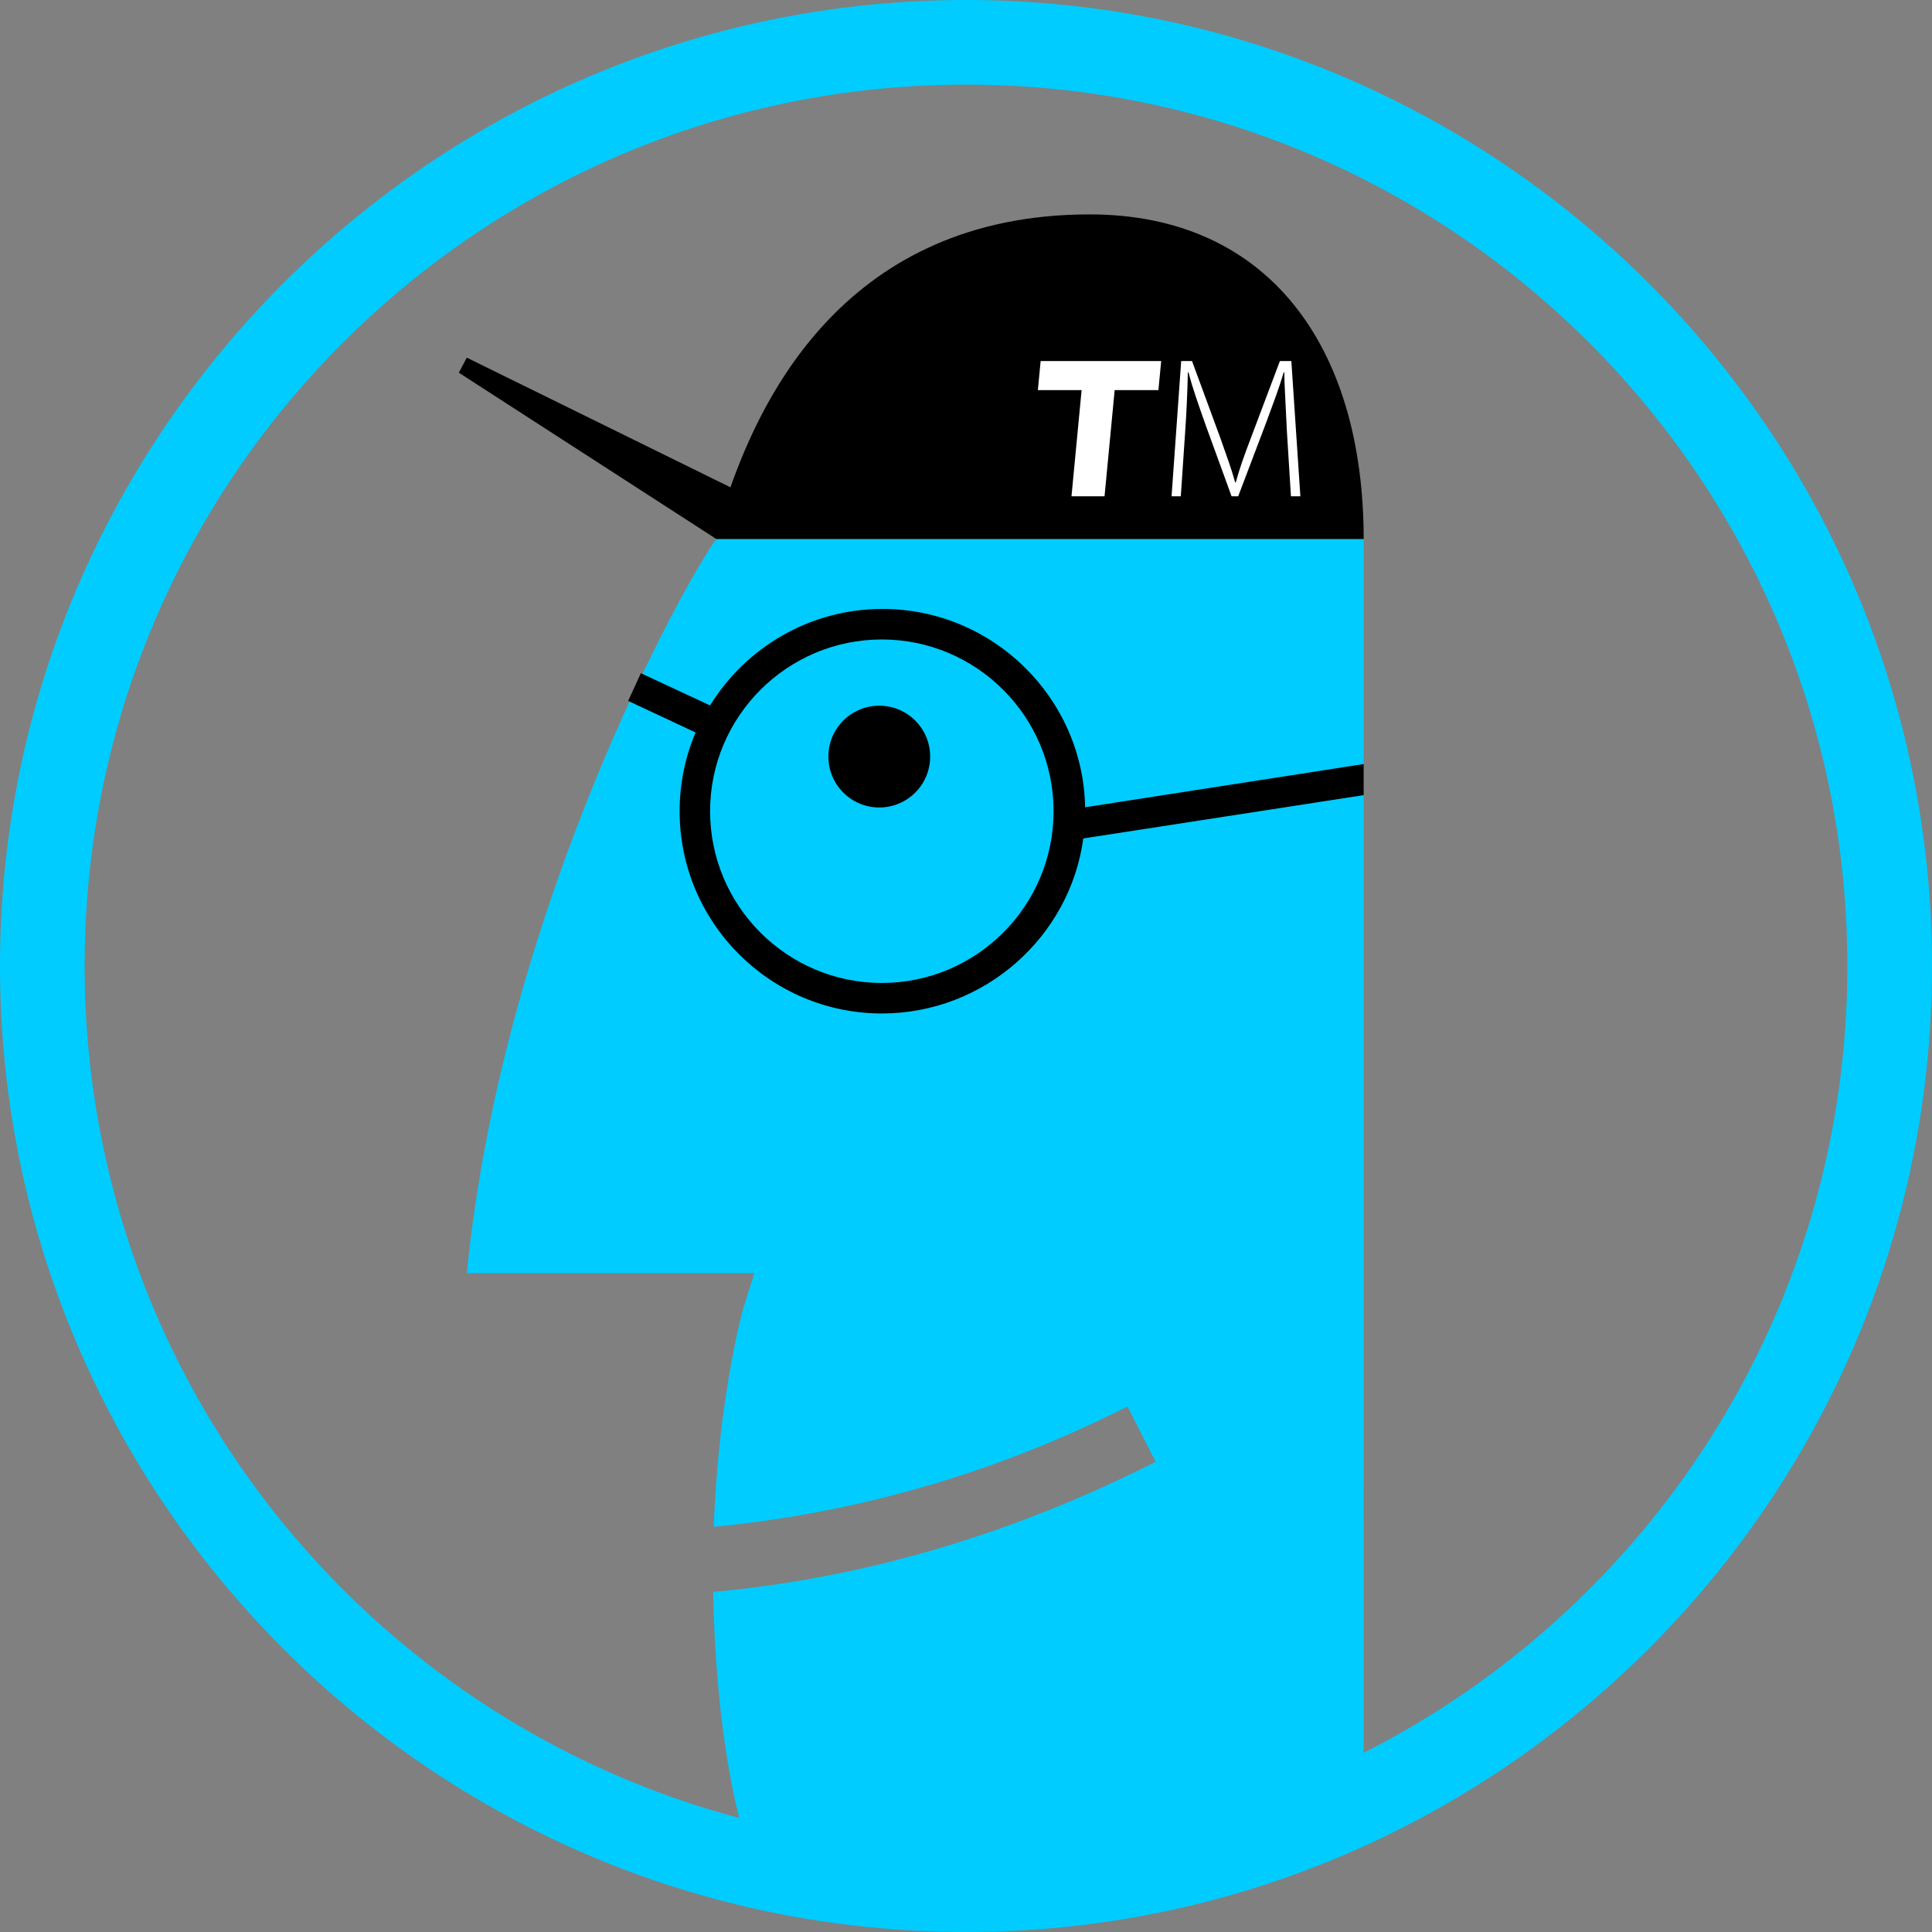 <!-- Generator: Adobe Illustrator 18.1.1, SVG Export Plug-In  -->
<svg version="1.1"
	 xmlns="http://www.w3.org/2000/svg" xmlns:xlink="http://www.w3.org/1999/xlink" xmlns:a="http://ns.adobe.com/AdobeSVGViewerExtensions/3.0/"
	 x="0px" y="0px" width="100px" height="100px" viewBox="0 0 100 100" enable-background="new 0 0 100 100" xml:space="preserve">
<rect x="0" y="0" width="100" height="100" fill="#808080" stroke="none"/>
<defs>
</defs>
<path fill="#00CCFF" d="M37.078,27.898c-1.504,2-11.038,19-12.915,38h14.879l-0.57,1.815c-0.021,0.076-1.284,4.594-1.528,11.315
	c6.771-0.653,14.055-2.501,21.414-6.23l1.458,2.864c-7.878,3.992-15.676,6.081-22.903,6.736c0.062,3.718,0.475,8.661,1.538,12.409
	l11.608,2.555l20.524-2.557V27.898H37.078z"/>
<path d="M70.584,41.156v-1.609l-14.418,2.237c-0.11-5.678-4.786-10.266-10.49-10.266c-3.765,0-7.078,2.004-8.923,4.995l-3.582-1.668
	l-0.657,1.433l3.489,1.635c-0.531,1.253-0.826,2.63-0.826,4.074c0,5.773,4.696,10.47,10.469,10.47c5.293,0,9.732-3.952,10.425-9.059
	L70.584,41.156z M45.644,50.878c-4.902,0-8.89-3.988-8.89-8.89c0-4.901,3.988-8.889,8.89-8.889c4.902,0,8.889,3.988,8.889,8.889
	C54.534,46.89,50.546,50.878,45.644,50.878z"/>
<path d="M56.402,11.097c-12.597,0-16.972,9.525-18.609,14.168l0.005-0.047l-13.636-6.706l-0.413,0.778l13.328,8.609h33.506
	C70.584,17.898,65.62,11.097,56.402,11.097z"/>
<circle cx="45.511" cy="39.161" r="2.634"/>
<path fill="#00CCFF" d="M50,4.38c25.195,0,45.62,20.425,45.62,45.62S75.195,95.62,50,95.62S4.38,75.195,4.38,50S24.805,4.38,50,4.38
	 M50,0C22.43,0,0,22.43,0,50s22.43,50,50,50s50-22.43,50-50S77.57,0,50,0L50,0z"/>
<g>
	<path fill="#FFFFFF" d="M66.612,22.363c-0.014-0.263-0.028-0.536-0.041-0.82c-0.014-0.284-0.028-0.562-0.042-0.836
		c-0.014-0.273-0.026-0.533-0.036-0.779c-0.011-0.246-0.016-0.466-0.016-0.659h-0.031c-0.118,0.395-0.251,0.8-0.4,1.215
		c-0.149,0.415-0.32,0.883-0.514,1.402l-1.443,3.801h-0.343l-1.35-3.708c-0.194-0.547-0.364-1.037-0.509-1.469
		c-0.146-0.433-0.27-0.846-0.374-1.241h-0.031c-0.007,0.415-0.022,0.907-0.047,1.475s-0.057,1.142-0.099,1.724l-0.218,3.219H60.64
		l0.498-7h0.561l1.475,4.009c0.159,0.457,0.301,0.862,0.426,1.215c0.125,0.353,0.235,0.706,0.332,1.059h0.031
		c0.09-0.332,0.196-0.675,0.317-1.028c0.121-0.353,0.272-0.765,0.452-1.236l1.516-4.019h0.592l0.467,7h-0.488L66.612,22.363z"/>
	<path fill="#FFFFFF" d="M57.695,20.191l-0.524,5.496H55.46l0.524-5.496H53.72l0.144-1.504h6.239l-0.144,1.504H57.695z"/>
</g>
</svg>